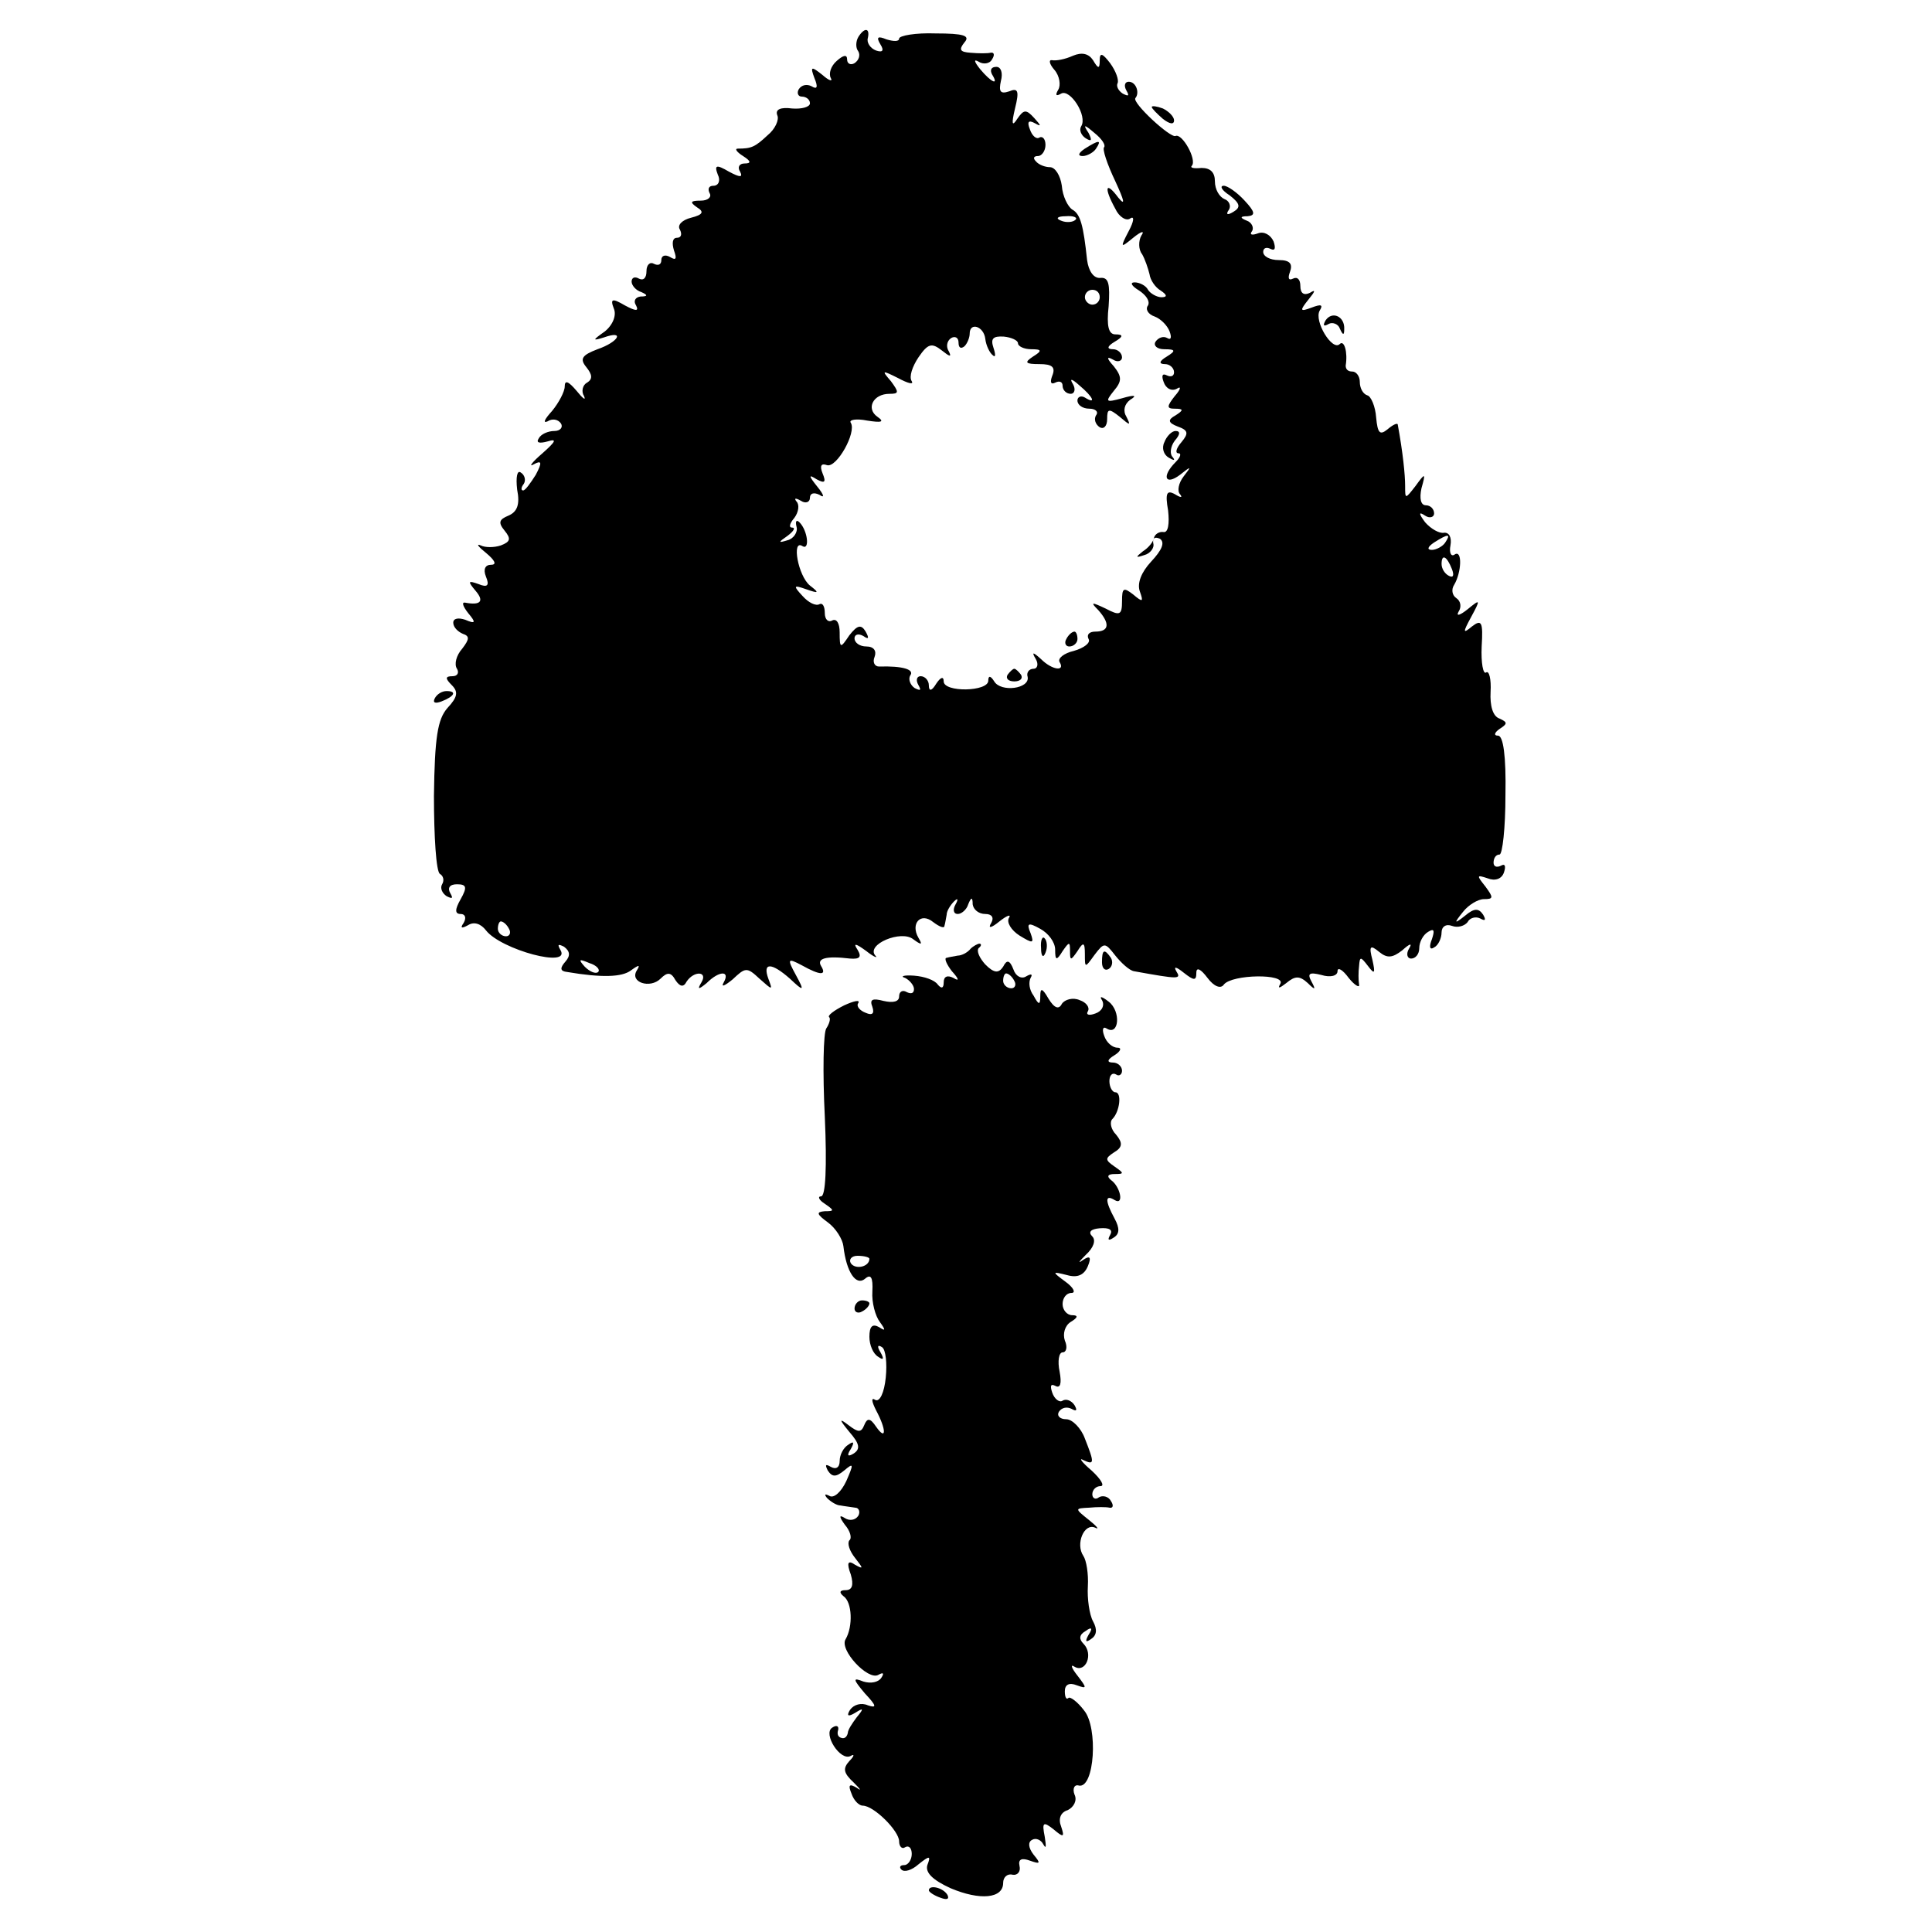 <?xml version="1.0" standalone="no"?>
<!DOCTYPE svg PUBLIC "-//W3C//DTD SVG 20010904//EN"
 "http://www.w3.org/TR/2001/REC-SVG-20010904/DTD/svg10.dtd">
<svg version="1.0" xmlns="http://www.w3.org/2000/svg"
 width="260pt" height="260pt" viewBox="0 0 260 260"
 preserveAspectRatio="xMidYMid meet">
<g transform="translate(0,260) scale(0.1,-0.1)"
fill="#000000" stroke="none">
<path d="M1155 2550 c-3 -5 -4 -14 0 -19 3 -5 1 -12 -5 -16 -5 -3 -10 -1 -10
5 0 7 -5 6 -14 -2 -8 -7 -11 -17 -8 -23 3 -5 -2 -4 -11 4 -15 12 -17 12 -11
-4 5 -12 4 -16 -4 -11 -6 3 -13 2 -17 -4 -3 -5 -1 -10 4 -10 6 0 11 -4 11 -9
0 -5 -11 -8 -24 -7 -15 2 -23 -1 -20 -9 3 -6 -3 -19 -13 -27 -17 -16 -22 -18
-40 -18 -5 0 -1 -5 7 -10 11 -7 11 -10 2 -10 -7 0 -10 -5 -6 -11 4 -8 0 -8
-15 0 -17 10 -20 9 -15 -4 4 -8 1 -15 -6 -15 -6 0 -8 -4 -5 -10 3 -5 -2 -10
-12 -10 -14 0 -15 -2 -5 -9 10 -6 8 -10 -8 -14 -12 -3 -19 -10 -15 -16 3 -6 2
-11 -4 -11 -6 0 -7 -7 -4 -17 4 -11 3 -14 -5 -9 -7 4 -12 2 -12 -4 0 -6 -4 -8
-10 -5 -5 3 -10 -1 -10 -10 0 -9 -4 -13 -10 -10 -5 3 -10 2 -10 -4 0 -5 6 -12
13 -14 9 -4 9 -6 -1 -6 -7 -1 -10 -6 -6 -12 4 -8 0 -8 -15 0 -17 10 -20 9 -15
-4 4 -9 -1 -22 -12 -31 -17 -12 -17 -13 -1 -8 28 10 20 -6 -9 -16 -21 -8 -24
-13 -15 -24 8 -10 9 -16 1 -21 -6 -3 -8 -12 -4 -18 3 -7 -2 -3 -10 7 -11 13
-16 15 -16 6 0 -7 -8 -22 -17 -33 -10 -11 -13 -17 -6 -14 6 4 14 3 18 -3 3 -5
-1 -10 -9 -10 -8 0 -18 -4 -21 -10 -4 -6 1 -7 12 -4 13 4 11 0 -7 -16 -14 -12
-19 -19 -12 -15 11 6 12 3 3 -14 -7 -11 -14 -21 -17 -21 -3 0 -3 4 1 9 3 5 1
12 -4 15 -5 4 -7 -6 -5 -23 4 -20 0 -30 -12 -35 -12 -5 -14 -9 -5 -20 9 -11 8
-15 -5 -20 -9 -3 -21 -3 -27 0 -7 3 -3 -2 7 -10 12 -10 15 -16 7 -16 -8 0 -11
-6 -7 -16 5 -12 2 -15 -10 -10 -14 5 -15 4 -4 -9 12 -14 7 -20 -14 -16 -5 1
-3 -5 4 -14 11 -13 10 -15 -4 -9 -9 3 -16 2 -16 -4 0 -6 6 -12 13 -15 9 -3 9
-7 -1 -20 -8 -9 -11 -21 -7 -27 3 -5 1 -10 -6 -10 -10 0 -10 -3 -1 -12 9 -9 8
-16 -6 -31 -13 -15 -17 -39 -18 -118 0 -55 3 -102 8 -105 5 -3 6 -9 3 -14 -3
-5 0 -12 6 -16 8 -4 9 -3 5 4 -4 7 -1 12 9 12 13 0 14 -4 5 -20 -8 -14 -8 -20
0 -20 6 0 8 -5 4 -12 -5 -7 -3 -8 6 -3 8 5 17 2 24 -7 20 -26 116 -52 100 -26
-4 7 -3 8 5 4 8 -6 9 -12 2 -20 -8 -9 -7 -13 2 -14 47 -8 74 -7 86 2 11 8 13
8 8 0 -10 -16 18 -25 32 -11 9 9 14 9 20 -2 6 -9 11 -10 15 -2 10 15 29 14 20
-1 -6 -10 -4 -10 7 -1 17 17 32 17 23 1 -4 -7 1 -5 12 4 17 16 19 17 36 1 18
-16 18 -16 12 0 -8 22 4 22 29 0 19 -18 20 -17 8 5 -12 22 -11 23 8 13 25 -14
34 -14 26 -1 -6 10 6 14 39 10 13 -1 16 2 10 12 -6 9 -3 9 12 -2 10 -8 16 -10
12 -6 -13 15 35 35 51 22 11 -8 13 -8 7 2 -11 19 3 35 20 21 8 -6 15 -9 15 -5
1 3 2 10 3 15 0 5 5 13 10 18 5 5 6 3 2 -4 -4 -7 -3 -13 3 -13 5 0 12 6 14 13
4 10 6 10 6 0 1 -7 8 -13 17 -13 9 0 12 -5 8 -12 -5 -8 0 -7 11 2 10 8 16 10
13 5 -4 -6 3 -17 14 -24 18 -11 20 -11 15 3 -6 14 -3 15 13 6 11 -6 20 -18 20
-28 0 -15 2 -15 10 -2 9 13 10 13 10 0 0 -13 1 -13 10 0 8 13 10 12 10 -4 0
-19 0 -19 13 -1 13 17 14 17 28 -1 8 -10 19 -20 25 -21 61 -11 64 -11 57 0 -4
7 0 6 10 -2 14 -11 17 -11 17 0 0 8 6 5 15 -7 9 -12 18 -15 22 -9 11 14 84 15
76 1 -4 -7 -1 -6 8 1 12 10 18 10 29 0 10 -10 11 -9 5 2 -6 11 -3 13 13 9 13
-4 22 -1 22 5 0 6 7 2 15 -9 8 -10 15 -14 14 -9 -1 6 -1 17 0 25 1 13 2 13 12
0 9 -12 10 -10 6 8 -5 19 -3 21 9 11 11 -9 18 -8 31 2 11 10 14 10 9 2 -4 -7
-2 -13 3 -13 6 0 11 6 11 14 0 8 5 18 12 22 8 5 9 2 5 -10 -4 -10 -3 -15 3
-11 6 3 10 13 10 20 0 8 6 12 14 9 8 -3 17 0 21 5 3 6 11 8 17 5 7 -4 8 -2 4
5 -6 9 -12 9 -24 -1 -15 -12 -16 -11 -3 5 7 9 20 17 28 17 13 0 13 2 2 17 -12
15 -12 16 3 11 10 -4 19 -1 22 8 3 9 1 12 -4 9 -6 -3 -10 -1 -10 4 0 6 3 11 8
11 4 0 8 36 8 80 1 53 -3 80 -10 80 -6 0 -5 4 2 9 11 7 11 9 0 14 -9 3 -13 17
-12 36 1 17 -2 29 -6 26 -4 -3 -7 13 -6 35 2 33 0 37 -13 27 -12 -10 -13 -9
-1 13 13 24 12 24 -5 10 -10 -8 -16 -10 -12 -3 4 6 3 14 -3 18 -6 4 -7 12 -3
18 10 17 11 47 1 41 -5 -4 -8 2 -6 12 2 11 -2 18 -9 17 -6 -1 -17 5 -25 14 -9
12 -9 15 0 9 6 -4 12 -2 12 3 0 6 -5 11 -11 11 -7 0 -9 9 -6 23 6 21 5 21 -8
3 -14 -18 -14 -18 -14 0 0 15 -3 45 -10 83 -1 2 -7 -1 -14 -7 -10 -8 -13 -5
-15 16 -1 15 -7 29 -12 30 -6 2 -10 10 -10 18 0 8 -5 14 -10 14 -6 0 -9 3 -9
8 3 18 -2 35 -8 29 -10 -10 -35 31 -27 45 5 8 2 9 -11 4 -16 -6 -16 -4 -4 11
9 11 10 14 2 9 -8 -4 -13 -1 -13 9 0 9 -4 13 -10 10 -6 -3 -7 1 -4 9 4 11 0
16 -15 16 -12 0 -21 5 -21 11 0 5 4 7 10 4 6 -3 7 1 4 10 -4 9 -13 14 -21 11
-8 -3 -12 -2 -8 3 3 5 -1 12 -7 14 -10 4 -9 6 1 6 11 1 10 6 -4 21 -10 11 -23
20 -28 20 -6 0 -3 -6 8 -13 14 -11 15 -16 5 -22 -8 -5 -11 -4 -6 3 3 5 0 12
-6 14 -7 3 -13 13 -13 24 0 12 -6 18 -18 18 -10 -1 -16 0 -13 3 7 8 -13 44
-22 40 -7 -3 -59 45 -54 51 6 7 1 22 -9 22 -5 0 -7 -5 -3 -12 4 -7 3 -8 -5 -4
-6 4 -9 10 -7 14 2 4 -2 16 -10 27 -10 13 -14 15 -14 4 0 -12 -2 -12 -9 0 -6
9 -15 11 -27 6 -11 -5 -23 -7 -28 -6 -5 1 -4 -5 3 -13 7 -8 9 -21 5 -27 -4 -7
-3 -9 4 -5 12 7 36 -30 27 -44 -3 -5 0 -12 6 -16 8 -5 9 -3 4 7 -8 12 -6 12 8
0 10 -8 15 -16 13 -19 -3 -2 4 -23 15 -46 12 -26 14 -34 4 -22 -17 23 -20 14
-4 -15 5 -11 15 -17 20 -13 6 4 5 -4 -2 -17 -12 -23 -11 -23 6 -9 11 9 16 10
11 3 -4 -7 -4 -19 1 -25 4 -7 8 -19 10 -27 1 -8 8 -18 15 -22 9 -6 9 -9 1 -9
-6 0 -15 5 -18 10 -3 6 -12 10 -18 10 -7 0 -4 -5 6 -11 9 -6 15 -14 12 -20 -4
-5 0 -12 9 -15 8 -3 17 -12 20 -20 3 -8 2 -12 -3 -9 -5 3 -12 1 -16 -5 -3 -5
2 -10 12 -10 15 0 16 -2 3 -10 -10 -6 -11 -10 -2 -10 6 0 12 -5 12 -11 0 -5
-4 -7 -10 -4 -6 3 -7 -1 -4 -9 3 -9 11 -13 18 -9 6 4 5 -1 -3 -10 -11 -14 -11
-17 0 -17 12 0 12 -2 1 -9 -11 -6 -10 -10 3 -15 14 -5 15 -9 5 -21 -7 -8 -9
-15 -4 -15 4 0 3 -5 -4 -12 -19 -19 -14 -32 6 -17 15 12 16 12 5 -2 -7 -9 -9
-20 -5 -24 4 -5 1 -5 -7 0 -11 6 -13 1 -9 -22 2 -18 0 -30 -6 -29 -6 1 -12 -3
-13 -8 -1 -5 -7 -13 -15 -18 -10 -8 -10 -9 2 -5 8 2 14 10 12 16 -1 7 2 9 9 6
7 -5 3 -15 -12 -31 -13 -14 -19 -29 -15 -40 5 -14 4 -15 -9 -4 -13 10 -15 9
-15 -9 0 -19 -3 -20 -22 -10 -19 9 -21 9 -10 -2 16 -18 15 -29 -4 -29 -8 0
-12 -4 -9 -10 3 -5 -6 -12 -20 -16 -13 -3 -22 -10 -19 -15 8 -13 -10 -11 -25
4 -11 10 -13 10 -7 0 4 -7 2 -13 -3 -13 -6 0 -10 -5 -8 -11 3 -16 -36 -21 -45
-6 -5 8 -8 8 -8 1 0 -15 -60 -16 -60 -1 0 7 -4 6 -10 -3 -6 -10 -10 -11 -10
-2 0 6 -5 12 -11 12 -5 0 -7 -5 -3 -12 4 -7 3 -8 -5 -4 -6 4 -9 12 -6 17 6 8
-10 13 -42 12 -6 0 -9 6 -6 13 3 8 -1 14 -11 14 -9 0 -16 5 -16 11 0 5 5 7 12
3 7 -5 8 -3 3 6 -6 10 -11 9 -22 -5 -12 -18 -13 -18 -13 4 0 12 -4 19 -10 16
-5 -3 -10 1 -10 10 0 9 -3 14 -7 12 -5 -3 -15 2 -23 11 -13 14 -12 15 5 9 17
-6 18 -5 5 5 -16 13 -25 63 -10 53 10 -6 7 21 -4 32 -4 4 -6 2 -4 -6 2 -7 -4
-16 -12 -18 -13 -4 -13 -3 0 6 8 6 11 11 6 11 -5 0 -3 6 3 13 6 8 7 18 3 22
-4 5 -1 5 6 1 6 -4 12 -2 12 4 0 6 5 8 13 4 7 -5 6 0 -3 11 -12 15 -12 17 -1
10 11 -6 13 -4 8 8 -4 10 -2 14 6 11 13 -4 40 44 32 57 -3 4 7 6 22 3 19 -3
24 -2 14 5 -16 11 -6 31 16 31 13 0 13 2 2 17 -13 15 -12 15 10 4 13 -7 21 -9
18 -4 -4 6 1 20 9 32 13 19 18 20 32 9 10 -8 13 -9 9 -1 -4 6 -3 14 3 18 5 3
10 1 10 -6 0 -7 3 -9 8 -5 4 4 7 12 7 17 0 16 19 10 21 -7 1 -9 6 -19 10 -22
4 -4 4 1 1 10 -4 12 -1 16 14 15 10 -1 19 -5 19 -9 0 -4 8 -8 18 -8 14 0 15
-2 2 -10 -12 -8 -10 -10 9 -10 17 0 22 -4 17 -16 -3 -8 -2 -12 4 -9 6 3 10 1
10 -4 0 -6 5 -11 11 -11 5 0 7 6 3 13 -5 8 -2 8 9 -2 18 -15 23 -26 7 -16 -5
3 -10 1 -10 -4 0 -6 7 -11 16 -11 8 0 13 -4 9 -9 -3 -5 -1 -12 5 -16 5 -3 10
1 10 11 0 14 2 15 17 3 14 -12 15 -12 9 0 -5 8 -3 17 5 23 10 6 6 7 -11 2 -22
-6 -23 -5 -11 10 11 13 11 19 0 33 -10 11 -10 14 -1 9 6 -4 12 -2 12 3 0 6 -6
11 -12 11 -9 0 -8 4 2 10 12 7 12 10 1 10 -9 0 -12 11 -9 38 2 30 0 39 -11 38
-9 -1 -16 9 -18 24 -5 47 -9 62 -20 68 -6 4 -13 18 -14 32 -2 14 -9 25 -16 25
-6 0 -15 3 -19 8 -4 4 -3 7 3 7 5 0 10 7 10 15 0 8 -4 12 -8 10 -4 -3 -10 2
-13 11 -4 10 -2 13 7 8 9 -5 8 -3 -1 7 -11 12 -14 12 -23 -1 -7 -11 -8 -7 -3
14 6 24 4 28 -8 23 -12 -4 -14 0 -11 14 3 11 0 19 -6 19 -7 0 -9 -4 -6 -10 10
-16 -1 -11 -16 7 -8 10 -9 14 -2 10 6 -4 15 -3 18 3 4 6 3 10 -2 9 -4 -1 -16
-1 -27 0 -14 1 -16 4 -8 14 8 9 -1 12 -39 12 -27 1 -49 -3 -49 -7 0 -4 -7 -4
-17 -1 -12 5 -14 3 -8 -7 5 -8 3 -11 -6 -8 -8 3 -13 11 -11 17 3 14 -5 14 -13
1z m292 -246 c-3 -3 -12 -4 -19 -1 -8 3 -5 6 6 6 11 1 17 -2 13 -5z m33 -104
c0 -5 -4 -10 -10 -10 -5 0 -10 5 -10 10 0 6 5 10 10 10 6 0 10 -4 10 -10z
m465 -330 c-3 -5 -12 -10 -18 -10 -7 0 -6 4 3 10 19 12 23 12 15 0z m9 -36 c3
-8 2 -12 -4 -9 -6 3 -10 10 -10 16 0 14 7 11 14 -7z m-1269 -484 c3 -5 1 -10
-4 -10 -6 0 -11 5 -11 10 0 6 2 10 4 10 3 0 8 -4 11 -10z m120 -58 c-3 -3 -11
0 -18 7 -9 10 -8 11 6 5 10 -3 15 -9 12 -12z"/>
<path d="M1550 2456 c0 -2 7 -9 15 -16 9 -7 15 -8 15 -2 0 5 -7 12 -15 16 -8
3 -15 4 -15 2z"/>
<path d="M1460 2400 c-9 -6 -10 -10 -3 -10 6 0 15 5 18 10 8 12 4 12 -15 0z"/>
<path d="M1784 2169 c-4 -7 -3 -9 4 -5 5 3 13 0 15 -6 4 -9 6 -10 6 -1 1 17
-16 25 -25 12z"/>
<path d="M1567 2005 c-4 -8 -1 -17 6 -21 7 -4 9 -4 5 1 -4 4 -3 14 3 22 7 8 8
13 1 13 -5 0 -12 -7 -15 -15z"/>
<path d="M1435 1740 c-3 -5 -1 -10 4 -10 6 0 11 5 11 10 0 6 -2 10 -4 10 -3 0
-8 -4 -11 -10z"/>
<path d="M1356 1692 c-3 -5 1 -9 9 -9 8 0 12 4 9 9 -3 4 -7 8 -9 8 -2 0 -6 -4
-9 -8z"/>
<path d="M585 1660 c-3 -6 1 -7 9 -4 18 7 21 14 7 14 -6 0 -13 -4 -16 -10z"/>
<path d="M1401 1324 c0 -11 3 -14 6 -6 3 7 2 16 -1 19 -3 4 -6 -2 -5 -13z"/>
<path d="M1306 1323 c-4 -5 -12 -9 -17 -9 -5 -1 -12 -2 -15 -3 -4 0 0 -9 7
-18 10 -11 10 -14 2 -9 -8 4 -13 2 -13 -6 0 -8 -3 -9 -8 -3 -4 6 -18 11 -32
12 -14 1 -19 -1 -12 -3 6 -3 12 -10 12 -15 0 -6 -4 -7 -10 -4 -5 3 -10 1 -10
-6 0 -7 -8 -9 -21 -6 -15 4 -19 2 -15 -8 3 -9 0 -12 -9 -8 -8 3 -13 9 -10 13
3 5 -6 3 -19 -3 -14 -7 -23 -14 -20 -16 2 -2 0 -9 -4 -15 -4 -6 -5 -59 -2
-119 3 -68 1 -107 -5 -107 -5 0 -3 -5 5 -10 13 -9 13 -10 0 -10 -12 -1 -11 -4
4 -15 11 -8 20 -23 21 -32 4 -35 17 -54 29 -44 8 7 11 2 10 -17 -1 -15 4 -33
10 -41 8 -11 8 -13 -1 -7 -9 5 -13 1 -13 -13 0 -11 5 -23 12 -27 7 -5 8 -3 3
6 -5 8 -4 11 2 7 5 -3 7 -22 5 -41 -2 -20 -8 -33 -14 -30 -6 4 -5 -2 1 -14 14
-26 14 -42 0 -22 -8 12 -12 12 -16 2 -4 -10 -8 -10 -21 0 -13 10 -13 8 1 -9
14 -16 15 -23 6 -29 -8 -5 -10 -3 -4 6 5 9 4 11 -3 6 -7 -4 -12 -14 -12 -22 0
-9 -5 -12 -12 -8 -7 4 -8 3 -4 -5 6 -9 11 -9 22 0 13 11 13 9 3 -14 -7 -15
-17 -24 -23 -20 -6 3 -7 2 -3 -3 5 -5 13 -10 18 -10 5 -1 14 -2 20 -3 5 0 7
-6 4 -11 -4 -6 -12 -7 -18 -3 -8 5 -8 2 0 -9 7 -8 10 -18 6 -21 -3 -4 0 -14 8
-24 11 -14 11 -15 0 -9 -10 7 -12 3 -6 -13 4 -14 2 -21 -7 -21 -8 0 -9 -3 -3
-8 12 -8 13 -41 3 -58 -9 -14 30 -56 44 -48 7 4 8 2 4 -4 -4 -6 -14 -8 -24 -5
-15 6 -14 3 2 -16 16 -17 16 -20 4 -16 -9 4 -19 1 -24 -6 -5 -8 -3 -10 7 -4
11 7 12 6 2 -6 -6 -8 -12 -17 -12 -21 -1 -5 -4 -8 -8 -7 -5 1 -7 5 -5 11 1 5
-2 7 -8 3 -13 -8 11 -46 25 -38 5 3 5 0 -2 -7 -9 -10 -8 -16 6 -29 9 -9 11
-12 4 -7 -10 6 -12 4 -7 -8 3 -9 10 -16 15 -16 15 0 49 -34 49 -48 0 -7 4 -11
8 -8 5 3 9 -1 9 -9 0 -8 -5 -15 -10 -15 -6 0 -7 -3 -4 -6 4 -4 14 -1 23 7 15
12 17 12 12 -1 -3 -10 7 -20 31 -31 40 -17 71 -14 71 7 0 8 6 13 13 11 6 -1
11 4 9 12 -2 9 3 11 14 7 14 -5 15 -4 5 8 -7 9 -8 17 -2 20 5 3 12 0 15 -6 4
-7 4 -3 2 10 -4 20 -2 21 12 10 13 -11 15 -11 10 4 -4 10 -1 19 9 22 8 4 13
13 9 21 -3 8 0 14 6 12 21 -4 26 78 7 101 -9 12 -19 19 -21 17 -3 -3 -5 1 -5
9 0 9 6 12 16 8 14 -5 14 -4 1 13 -8 10 -10 16 -4 12 15 -9 26 17 12 31 -6 6
-6 12 3 17 8 6 10 4 4 -5 -5 -9 -4 -11 3 -6 8 5 9 13 3 24 -5 9 -8 31 -7 47 1
17 -2 35 -6 41 -11 16 1 45 16 38 6 -3 2 2 -8 10 -20 16 -20 16 0 17 10 1 23
1 27 0 5 -1 6 3 2 9 -3 6 -11 8 -16 5 -5 -4 -9 -1 -9 4 0 6 5 11 11 11 6 0 1
9 -12 21 -13 11 -18 18 -11 14 15 -7 15 -4 2 29 -5 14 -17 26 -25 26 -9 0 -13
5 -10 10 4 6 11 7 17 4 7 -4 8 -2 4 5 -4 6 -11 9 -16 6 -4 -3 -11 2 -14 11 -3
9 -2 12 4 9 7 -4 9 3 6 19 -3 14 -1 26 4 26 5 0 7 7 3 16 -3 9 0 20 8 25 10 6
10 9 2 9 -7 0 -13 7 -13 15 0 8 5 15 12 15 6 0 3 7 -8 15 -19 14 -18 14 2 9
14 -4 23 0 28 12 5 12 3 15 -7 8 -7 -5 -5 -2 4 7 11 10 14 20 9 25 -6 6 -2 10
10 11 13 1 18 -2 14 -9 -4 -7 -2 -8 4 -4 9 5 9 13 2 26 -13 24 -13 33 0 25 13
-8 8 18 -5 27 -6 5 -4 8 5 8 13 0 13 1 0 10 -13 9 -13 11 -1 19 12 7 12 13 3
24 -7 7 -9 17 -5 21 10 10 13 36 4 36 -4 0 -8 7 -8 15 0 8 4 12 9 9 4 -3 8 0
8 5 0 6 -6 11 -12 11 -9 0 -8 4 2 10 8 5 10 10 4 10 -7 0 -15 7 -18 16 -3 8
-2 13 3 10 17 -11 20 23 3 36 -9 7 -13 8 -9 2 4 -7 0 -15 -9 -18 -8 -3 -13 -2
-10 3 3 5 -2 12 -11 15 -9 4 -20 1 -24 -5 -4 -8 -10 -6 -18 7 -8 14 -11 15
-11 4 0 -13 -2 -13 -9 0 -6 8 -7 18 -4 24 3 5 1 6 -6 2 -6 -4 -14 0 -17 9 -5
13 -9 14 -14 4 -6 -9 -12 -9 -24 3 -8 9 -12 18 -9 22 4 3 4 6 1 6 -2 0 -8 -3
-12 -7z m59 -43 c3 -5 1 -10 -4 -10 -6 0 -11 5 -11 10 0 6 2 10 4 10 3 0 8 -4
11 -10z m-195 -374 c0 -11 -19 -15 -25 -6 -3 5 1 10 9 10 9 0 16 -2 16 -4z"/>
<path d="M1483 1305 c0 -8 4 -12 9 -9 5 3 6 10 3 15 -9 13 -12 11 -12 -6z"/>
<path d="M1150 839 c0 -5 5 -7 10 -4 6 3 10 8 10 11 0 2 -4 4 -10 4 -5 0 -10
-5 -10 -11z"/>
<path d="M1250 56 c0 -2 7 -7 16 -10 8 -3 12 -2 9 4 -6 10 -25 14 -25 6z"/>
</g>
</svg>
